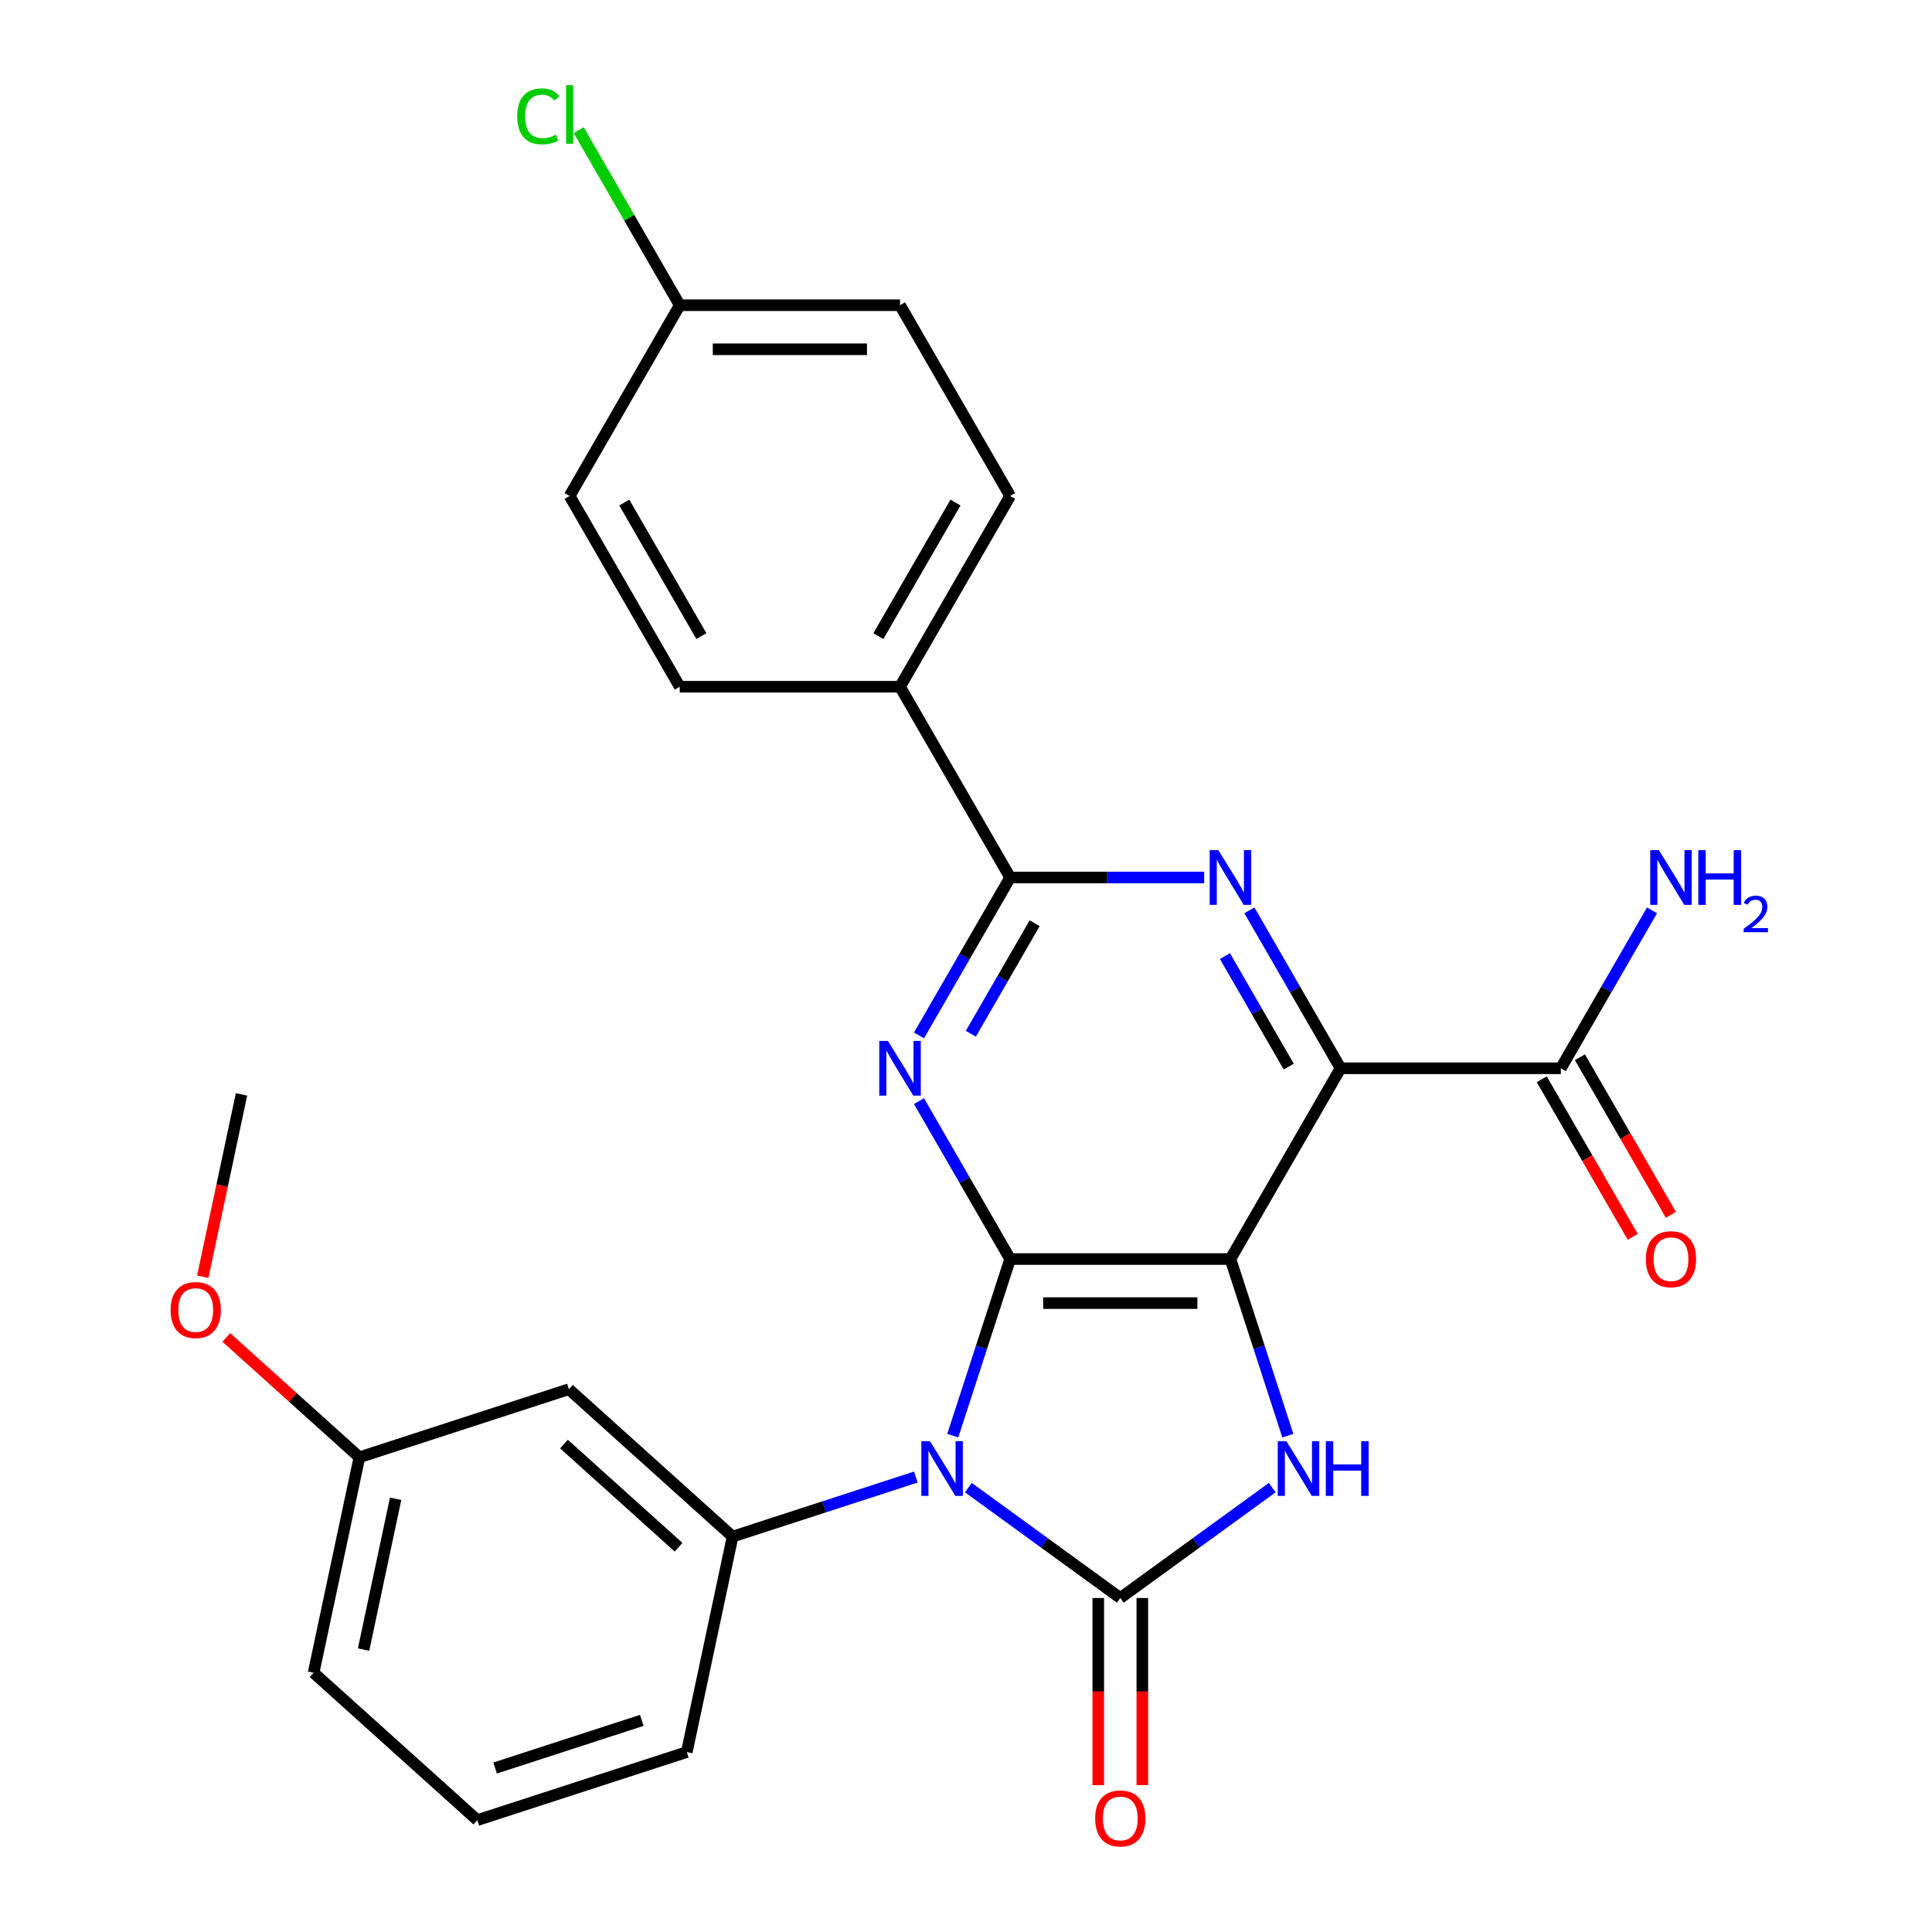 <?xml version='1.0' encoding='iso-8859-1'?>
<svg version='1.1' baseProfile='full'
              xmlns='http://www.w3.org/2000/svg'
                      xmlns:rdkit='http://www.rdkit.org/xml'
                      xmlns:xlink='http://www.w3.org/1999/xlink'
                  xml:space='preserve'
width='1000px' height='1000px' viewBox='0 0 1000 1000'>
<!-- END OF HEADER -->
<rect style='opacity:1.0;fill:#FFFFFF;stroke:none' width='1000' height='1000' x='0' y='0'> </rect>
<path class='bond-1' d='M 493.152,743.099 L 508.004,697.387' style='fill:none;fill-rule:evenodd;stroke:#0000FF;stroke-width:6px;stroke-linecap:butt;stroke-linejoin:miter;stroke-opacity:1' />
<path class='bond-1' d='M 508.004,697.387 L 522.857,651.676' style='fill:none;fill-rule:evenodd;stroke:#000000;stroke-width:6px;stroke-linecap:butt;stroke-linejoin:miter;stroke-opacity:1' />
<path class='bond-2' d='M 501.215,769.983 L 540.54,798.554' style='fill:none;fill-rule:evenodd;stroke:#0000FF;stroke-width:6px;stroke-linecap:butt;stroke-linejoin:miter;stroke-opacity:1' />
<path class='bond-2' d='M 540.54,798.554 L 579.864,827.125' style='fill:none;fill-rule:evenodd;stroke:#000000;stroke-width:6px;stroke-linecap:butt;stroke-linejoin:miter;stroke-opacity:1' />
<path class='bond-8' d='M 474.034,764.525 L 426.613,779.933' style='fill:none;fill-rule:evenodd;stroke:#0000FF;stroke-width:6px;stroke-linecap:butt;stroke-linejoin:miter;stroke-opacity:1' />
<path class='bond-8' d='M 426.613,779.933 L 379.191,795.341' style='fill:none;fill-rule:evenodd;stroke:#000000;stroke-width:6px;stroke-linecap:butt;stroke-linejoin:miter;stroke-opacity:1' />
<path class='bond-0' d='M 636.871,651.676 L 522.857,651.676' style='fill:none;fill-rule:evenodd;stroke:#000000;stroke-width:6px;stroke-linecap:butt;stroke-linejoin:miter;stroke-opacity:1' />
<path class='bond-0' d='M 619.769,674.478 L 539.959,674.478' style='fill:none;fill-rule:evenodd;stroke:#000000;stroke-width:6px;stroke-linecap:butt;stroke-linejoin:miter;stroke-opacity:1' />
<path class='bond-3' d='M 636.871,651.676 L 693.878,552.937' style='fill:none;fill-rule:evenodd;stroke:#000000;stroke-width:6px;stroke-linecap:butt;stroke-linejoin:miter;stroke-opacity:1' />
<path class='bond-27' d='M 636.871,651.676 L 651.723,697.387' style='fill:none;fill-rule:evenodd;stroke:#000000;stroke-width:6px;stroke-linecap:butt;stroke-linejoin:miter;stroke-opacity:1' />
<path class='bond-27' d='M 651.723,697.387 L 666.576,743.099' style='fill:none;fill-rule:evenodd;stroke:#0000FF;stroke-width:6px;stroke-linecap:butt;stroke-linejoin:miter;stroke-opacity:1' />
<path class='bond-5' d='M 522.857,651.676 L 499.264,610.811' style='fill:none;fill-rule:evenodd;stroke:#000000;stroke-width:6px;stroke-linecap:butt;stroke-linejoin:miter;stroke-opacity:1' />
<path class='bond-5' d='M 499.264,610.811 L 475.671,569.947' style='fill:none;fill-rule:evenodd;stroke:#0000FF;stroke-width:6px;stroke-linecap:butt;stroke-linejoin:miter;stroke-opacity:1' />
<path class='bond-4' d='M 579.864,827.125 L 619.188,798.554' style='fill:none;fill-rule:evenodd;stroke:#000000;stroke-width:6px;stroke-linecap:butt;stroke-linejoin:miter;stroke-opacity:1' />
<path class='bond-4' d='M 619.188,798.554 L 658.513,769.983' style='fill:none;fill-rule:evenodd;stroke:#0000FF;stroke-width:6px;stroke-linecap:butt;stroke-linejoin:miter;stroke-opacity:1' />
<path class='bond-11' d='M 568.462,827.125 L 568.462,875.546' style='fill:none;fill-rule:evenodd;stroke:#000000;stroke-width:6px;stroke-linecap:butt;stroke-linejoin:miter;stroke-opacity:1' />
<path class='bond-11' d='M 568.462,875.546 L 568.462,923.968' style='fill:none;fill-rule:evenodd;stroke:#FF0000;stroke-width:6px;stroke-linecap:butt;stroke-linejoin:miter;stroke-opacity:1' />
<path class='bond-11' d='M 591.265,827.125 L 591.265,875.546' style='fill:none;fill-rule:evenodd;stroke:#000000;stroke-width:6px;stroke-linecap:butt;stroke-linejoin:miter;stroke-opacity:1' />
<path class='bond-11' d='M 591.265,875.546 L 591.265,923.968' style='fill:none;fill-rule:evenodd;stroke:#FF0000;stroke-width:6px;stroke-linecap:butt;stroke-linejoin:miter;stroke-opacity:1' />
<path class='bond-9' d='M 693.878,552.937 L 807.891,552.937' style='fill:none;fill-rule:evenodd;stroke:#000000;stroke-width:6px;stroke-linecap:butt;stroke-linejoin:miter;stroke-opacity:1' />
<path class='bond-29' d='M 693.878,552.937 L 670.285,512.073' style='fill:none;fill-rule:evenodd;stroke:#000000;stroke-width:6px;stroke-linecap:butt;stroke-linejoin:miter;stroke-opacity:1' />
<path class='bond-29' d='M 670.285,512.073 L 646.692,471.208' style='fill:none;fill-rule:evenodd;stroke:#0000FF;stroke-width:6px;stroke-linecap:butt;stroke-linejoin:miter;stroke-opacity:1' />
<path class='bond-29' d='M 667.052,552.079 L 650.537,523.474' style='fill:none;fill-rule:evenodd;stroke:#000000;stroke-width:6px;stroke-linecap:butt;stroke-linejoin:miter;stroke-opacity:1' />
<path class='bond-29' d='M 650.537,523.474 L 634.022,494.869' style='fill:none;fill-rule:evenodd;stroke:#0000FF;stroke-width:6px;stroke-linecap:butt;stroke-linejoin:miter;stroke-opacity:1' />
<path class='bond-7' d='M 475.671,535.927 L 499.264,495.062' style='fill:none;fill-rule:evenodd;stroke:#0000FF;stroke-width:6px;stroke-linecap:butt;stroke-linejoin:miter;stroke-opacity:1' />
<path class='bond-7' d='M 499.264,495.062 L 522.857,454.198' style='fill:none;fill-rule:evenodd;stroke:#000000;stroke-width:6px;stroke-linecap:butt;stroke-linejoin:miter;stroke-opacity:1' />
<path class='bond-7' d='M 502.497,535.069 L 519.012,506.464' style='fill:none;fill-rule:evenodd;stroke:#0000FF;stroke-width:6px;stroke-linecap:butt;stroke-linejoin:miter;stroke-opacity:1' />
<path class='bond-7' d='M 519.012,506.464 L 535.527,477.859' style='fill:none;fill-rule:evenodd;stroke:#000000;stroke-width:6px;stroke-linecap:butt;stroke-linejoin:miter;stroke-opacity:1' />
<path class='bond-6' d='M 623.28,454.198 L 573.069,454.198' style='fill:none;fill-rule:evenodd;stroke:#0000FF;stroke-width:6px;stroke-linecap:butt;stroke-linejoin:miter;stroke-opacity:1' />
<path class='bond-6' d='M 573.069,454.198 L 522.857,454.198' style='fill:none;fill-rule:evenodd;stroke:#000000;stroke-width:6px;stroke-linecap:butt;stroke-linejoin:miter;stroke-opacity:1' />
<path class='bond-12' d='M 522.857,454.198 L 465.85,355.459' style='fill:none;fill-rule:evenodd;stroke:#000000;stroke-width:6px;stroke-linecap:butt;stroke-linejoin:miter;stroke-opacity:1' />
<path class='bond-10' d='M 379.191,795.341 L 294.463,719.051' style='fill:none;fill-rule:evenodd;stroke:#000000;stroke-width:6px;stroke-linecap:butt;stroke-linejoin:miter;stroke-opacity:1' />
<path class='bond-10' d='M 351.224,800.844 L 291.914,747.441' style='fill:none;fill-rule:evenodd;stroke:#000000;stroke-width:6px;stroke-linecap:butt;stroke-linejoin:miter;stroke-opacity:1' />
<path class='bond-21' d='M 379.191,795.341 L 355.487,906.864' style='fill:none;fill-rule:evenodd;stroke:#000000;stroke-width:6px;stroke-linecap:butt;stroke-linejoin:miter;stroke-opacity:1' />
<path class='bond-13' d='M 798.017,558.638 L 821.564,599.422' style='fill:none;fill-rule:evenodd;stroke:#000000;stroke-width:6px;stroke-linecap:butt;stroke-linejoin:miter;stroke-opacity:1' />
<path class='bond-13' d='M 821.564,599.422 L 845.111,640.206' style='fill:none;fill-rule:evenodd;stroke:#FF0000;stroke-width:6px;stroke-linecap:butt;stroke-linejoin:miter;stroke-opacity:1' />
<path class='bond-13' d='M 817.765,547.236 L 841.312,588.02' style='fill:none;fill-rule:evenodd;stroke:#000000;stroke-width:6px;stroke-linecap:butt;stroke-linejoin:miter;stroke-opacity:1' />
<path class='bond-13' d='M 841.312,588.02 L 864.859,628.805' style='fill:none;fill-rule:evenodd;stroke:#FF0000;stroke-width:6px;stroke-linecap:butt;stroke-linejoin:miter;stroke-opacity:1' />
<path class='bond-16' d='M 807.891,552.937 L 831.484,512.073' style='fill:none;fill-rule:evenodd;stroke:#000000;stroke-width:6px;stroke-linecap:butt;stroke-linejoin:miter;stroke-opacity:1' />
<path class='bond-16' d='M 831.484,512.073 L 855.077,471.208' style='fill:none;fill-rule:evenodd;stroke:#0000FF;stroke-width:6px;stroke-linecap:butt;stroke-linejoin:miter;stroke-opacity:1' />
<path class='bond-17' d='M 294.463,719.051 L 186.029,754.283' style='fill:none;fill-rule:evenodd;stroke:#000000;stroke-width:6px;stroke-linecap:butt;stroke-linejoin:miter;stroke-opacity:1' />
<path class='bond-14' d='M 465.85,355.459 L 522.857,256.721' style='fill:none;fill-rule:evenodd;stroke:#000000;stroke-width:6px;stroke-linecap:butt;stroke-linejoin:miter;stroke-opacity:1' />
<path class='bond-14' d='M 454.653,329.247 L 494.558,260.13' style='fill:none;fill-rule:evenodd;stroke:#000000;stroke-width:6px;stroke-linecap:butt;stroke-linejoin:miter;stroke-opacity:1' />
<path class='bond-15' d='M 465.85,355.459 L 351.836,355.459' style='fill:none;fill-rule:evenodd;stroke:#000000;stroke-width:6px;stroke-linecap:butt;stroke-linejoin:miter;stroke-opacity:1' />
<path class='bond-20' d='M 522.857,256.721 L 465.85,157.982' style='fill:none;fill-rule:evenodd;stroke:#000000;stroke-width:6px;stroke-linecap:butt;stroke-linejoin:miter;stroke-opacity:1' />
<path class='bond-19' d='M 351.836,355.459 L 294.83,256.721' style='fill:none;fill-rule:evenodd;stroke:#000000;stroke-width:6px;stroke-linecap:butt;stroke-linejoin:miter;stroke-opacity:1' />
<path class='bond-19' d='M 363.033,329.247 L 323.128,260.13' style='fill:none;fill-rule:evenodd;stroke:#000000;stroke-width:6px;stroke-linecap:butt;stroke-linejoin:miter;stroke-opacity:1' />
<path class='bond-23' d='M 186.029,754.283 L 151.59,723.274' style='fill:none;fill-rule:evenodd;stroke:#000000;stroke-width:6px;stroke-linecap:butt;stroke-linejoin:miter;stroke-opacity:1' />
<path class='bond-23' d='M 151.59,723.274 L 117.151,692.265' style='fill:none;fill-rule:evenodd;stroke:#FF0000;stroke-width:6px;stroke-linecap:butt;stroke-linejoin:miter;stroke-opacity:1' />
<path class='bond-28' d='M 186.029,754.283 L 162.324,865.806' style='fill:none;fill-rule:evenodd;stroke:#000000;stroke-width:6px;stroke-linecap:butt;stroke-linejoin:miter;stroke-opacity:1' />
<path class='bond-28' d='M 204.778,775.753 L 188.184,853.818' style='fill:none;fill-rule:evenodd;stroke:#000000;stroke-width:6px;stroke-linecap:butt;stroke-linejoin:miter;stroke-opacity:1' />
<path class='bond-18' d='M 351.836,157.982 L 294.83,256.721' style='fill:none;fill-rule:evenodd;stroke:#000000;stroke-width:6px;stroke-linecap:butt;stroke-linejoin:miter;stroke-opacity:1' />
<path class='bond-22' d='M 351.836,157.982 L 325.678,112.674' style='fill:none;fill-rule:evenodd;stroke:#000000;stroke-width:6px;stroke-linecap:butt;stroke-linejoin:miter;stroke-opacity:1' />
<path class='bond-22' d='M 325.678,112.674 L 299.52,67.367' style='fill:none;fill-rule:evenodd;stroke:#00CC00;stroke-width:6px;stroke-linecap:butt;stroke-linejoin:miter;stroke-opacity:1' />
<path class='bond-30' d='M 351.836,157.982 L 465.85,157.982' style='fill:none;fill-rule:evenodd;stroke:#000000;stroke-width:6px;stroke-linecap:butt;stroke-linejoin:miter;stroke-opacity:1' />
<path class='bond-30' d='M 368.938,180.785 L 448.748,180.785' style='fill:none;fill-rule:evenodd;stroke:#000000;stroke-width:6px;stroke-linecap:butt;stroke-linejoin:miter;stroke-opacity:1' />
<path class='bond-24' d='M 355.487,906.864 L 247.053,942.096' style='fill:none;fill-rule:evenodd;stroke:#000000;stroke-width:6px;stroke-linecap:butt;stroke-linejoin:miter;stroke-opacity:1' />
<path class='bond-24' d='M 332.175,890.462 L 256.272,915.124' style='fill:none;fill-rule:evenodd;stroke:#000000;stroke-width:6px;stroke-linecap:butt;stroke-linejoin:miter;stroke-opacity:1' />
<path class='bond-26' d='M 104.95,660.823 L 114.978,613.647' style='fill:none;fill-rule:evenodd;stroke:#FF0000;stroke-width:6px;stroke-linecap:butt;stroke-linejoin:miter;stroke-opacity:1' />
<path class='bond-26' d='M 114.978,613.647 L 125.005,566.471' style='fill:none;fill-rule:evenodd;stroke:#000000;stroke-width:6px;stroke-linecap:butt;stroke-linejoin:miter;stroke-opacity:1' />
<path class='bond-25' d='M 247.053,942.096 L 162.324,865.806' style='fill:none;fill-rule:evenodd;stroke:#000000;stroke-width:6px;stroke-linecap:butt;stroke-linejoin:miter;stroke-opacity:1' />
<path  class='atom-0' d='M 481.365 745.949
L 490.645 760.949
Q 491.565 762.429, 493.045 765.109
Q 494.525 767.789, 494.605 767.949
L 494.605 745.949
L 498.365 745.949
L 498.365 774.269
L 494.485 774.269
L 484.525 757.869
Q 483.365 755.949, 482.125 753.749
Q 480.925 751.549, 480.565 750.869
L 480.565 774.269
L 476.885 774.269
L 476.885 745.949
L 481.365 745.949
' fill='#0000FF'/>
<path  class='atom-5' d='M 665.843 745.949
L 675.123 760.949
Q 676.043 762.429, 677.523 765.109
Q 679.003 767.789, 679.083 767.949
L 679.083 745.949
L 682.843 745.949
L 682.843 774.269
L 678.963 774.269
L 669.003 757.869
Q 667.843 755.949, 666.603 753.749
Q 665.403 751.549, 665.043 750.869
L 665.043 774.269
L 661.363 774.269
L 661.363 745.949
L 665.843 745.949
' fill='#0000FF'/>
<path  class='atom-5' d='M 686.243 745.949
L 690.083 745.949
L 690.083 757.989
L 704.563 757.989
L 704.563 745.949
L 708.403 745.949
L 708.403 774.269
L 704.563 774.269
L 704.563 761.189
L 690.083 761.189
L 690.083 774.269
L 686.243 774.269
L 686.243 745.949
' fill='#0000FF'/>
<path  class='atom-6' d='M 459.59 538.777
L 468.87 553.777
Q 469.79 555.257, 471.27 557.937
Q 472.75 560.617, 472.83 560.777
L 472.83 538.777
L 476.59 538.777
L 476.59 567.097
L 472.71 567.097
L 462.75 550.697
Q 461.59 548.777, 460.35 546.577
Q 459.15 544.377, 458.79 543.697
L 458.79 567.097
L 455.11 567.097
L 455.11 538.777
L 459.59 538.777
' fill='#0000FF'/>
<path  class='atom-7' d='M 630.611 440.038
L 639.891 455.038
Q 640.811 456.518, 642.291 459.198
Q 643.771 461.878, 643.851 462.038
L 643.851 440.038
L 647.611 440.038
L 647.611 468.358
L 643.731 468.358
L 633.771 451.958
Q 632.611 450.038, 631.371 447.838
Q 630.171 445.638, 629.811 444.958
L 629.811 468.358
L 626.131 468.358
L 626.131 440.038
L 630.611 440.038
' fill='#0000FF'/>
<path  class='atom-12' d='M 566.864 941.219
Q 566.864 934.419, 570.224 930.619
Q 573.584 926.819, 579.864 926.819
Q 586.144 926.819, 589.504 930.619
Q 592.864 934.419, 592.864 941.219
Q 592.864 948.099, 589.464 952.019
Q 586.064 955.899, 579.864 955.899
Q 573.624 955.899, 570.224 952.019
Q 566.864 948.139, 566.864 941.219
M 579.864 952.699
Q 584.184 952.699, 586.504 949.819
Q 588.864 946.899, 588.864 941.219
Q 588.864 935.659, 586.504 932.859
Q 584.184 930.019, 579.864 930.019
Q 575.544 930.019, 573.184 932.819
Q 570.864 935.619, 570.864 941.219
Q 570.864 946.939, 573.184 949.819
Q 575.544 952.699, 579.864 952.699
' fill='#FF0000'/>
<path  class='atom-14' d='M 851.898 651.756
Q 851.898 644.956, 855.258 641.156
Q 858.618 637.356, 864.898 637.356
Q 871.178 637.356, 874.538 641.156
Q 877.898 644.956, 877.898 651.756
Q 877.898 658.636, 874.498 662.556
Q 871.098 666.436, 864.898 666.436
Q 858.658 666.436, 855.258 662.556
Q 851.898 658.676, 851.898 651.756
M 864.898 663.236
Q 869.218 663.236, 871.538 660.356
Q 873.898 657.436, 873.898 651.756
Q 873.898 646.196, 871.538 643.396
Q 869.218 640.556, 864.898 640.556
Q 860.578 640.556, 858.218 643.356
Q 855.898 646.156, 855.898 651.756
Q 855.898 657.476, 858.218 660.356
Q 860.578 663.236, 864.898 663.236
' fill='#FF0000'/>
<path  class='atom-17' d='M 858.638 440.038
L 867.918 455.038
Q 868.838 456.518, 870.318 459.198
Q 871.798 461.878, 871.878 462.038
L 871.878 440.038
L 875.638 440.038
L 875.638 468.358
L 871.758 468.358
L 861.798 451.958
Q 860.638 450.038, 859.398 447.838
Q 858.198 445.638, 857.838 444.958
L 857.838 468.358
L 854.158 468.358
L 854.158 440.038
L 858.638 440.038
' fill='#0000FF'/>
<path  class='atom-17' d='M 879.038 440.038
L 882.878 440.038
L 882.878 452.078
L 897.358 452.078
L 897.358 440.038
L 901.198 440.038
L 901.198 468.358
L 897.358 468.358
L 897.358 455.278
L 882.878 455.278
L 882.878 468.358
L 879.038 468.358
L 879.038 440.038
' fill='#0000FF'/>
<path  class='atom-17' d='M 902.571 467.365
Q 903.257 465.596, 904.894 464.619
Q 906.531 463.616, 908.801 463.616
Q 911.626 463.616, 913.21 465.147
Q 914.794 466.678, 914.794 469.397
Q 914.794 472.169, 912.735 474.757
Q 910.702 477.344, 906.478 480.406
L 915.111 480.406
L 915.111 482.518
L 902.518 482.518
L 902.518 480.749
Q 906.003 478.268, 908.062 476.42
Q 910.148 474.572, 911.151 472.909
Q 912.154 471.245, 912.154 469.529
Q 912.154 467.734, 911.257 466.731
Q 910.359 465.728, 908.801 465.728
Q 907.297 465.728, 906.293 466.335
Q 905.29 466.942, 904.577 468.289
L 902.571 467.365
' fill='#0000FF'/>
<path  class='atom-23' d='M 267.71 60.223
Q 267.71 53.183, 270.99 49.503
Q 274.31 45.783, 280.59 45.783
Q 286.43 45.783, 289.55 49.903
L 286.91 52.063
Q 284.63 49.063, 280.59 49.063
Q 276.31 49.063, 274.03 51.943
Q 271.79 54.783, 271.79 60.223
Q 271.79 65.823, 274.11 68.703
Q 276.47 71.583, 281.03 71.583
Q 284.15 71.583, 287.79 69.703
L 288.91 72.703
Q 287.43 73.663, 285.19 74.223
Q 282.95 74.783, 280.47 74.783
Q 274.31 74.783, 270.99 71.023
Q 267.71 67.263, 267.71 60.223
' fill='#00CC00'/>
<path  class='atom-23' d='M 292.99 44.063
L 296.67 44.063
L 296.67 74.423
L 292.99 74.423
L 292.99 44.063
' fill='#00CC00'/>
<path  class='atom-24' d='M 88.3 678.073
Q 88.3 671.273, 91.66 667.473
Q 95.02 663.673, 101.3 663.673
Q 107.58 663.673, 110.94 667.473
Q 114.3 671.273, 114.3 678.073
Q 114.3 684.953, 110.9 688.873
Q 107.5 692.753, 101.3 692.753
Q 95.06 692.753, 91.66 688.873
Q 88.3 684.993, 88.3 678.073
M 101.3 689.553
Q 105.62 689.553, 107.94 686.673
Q 110.3 683.753, 110.3 678.073
Q 110.3 672.513, 107.94 669.713
Q 105.62 666.873, 101.3 666.873
Q 96.98 666.873, 94.62 669.673
Q 92.3 672.473, 92.3 678.073
Q 92.3 683.793, 94.62 686.673
Q 96.98 689.553, 101.3 689.553
' fill='#FF0000'/>
</svg>
